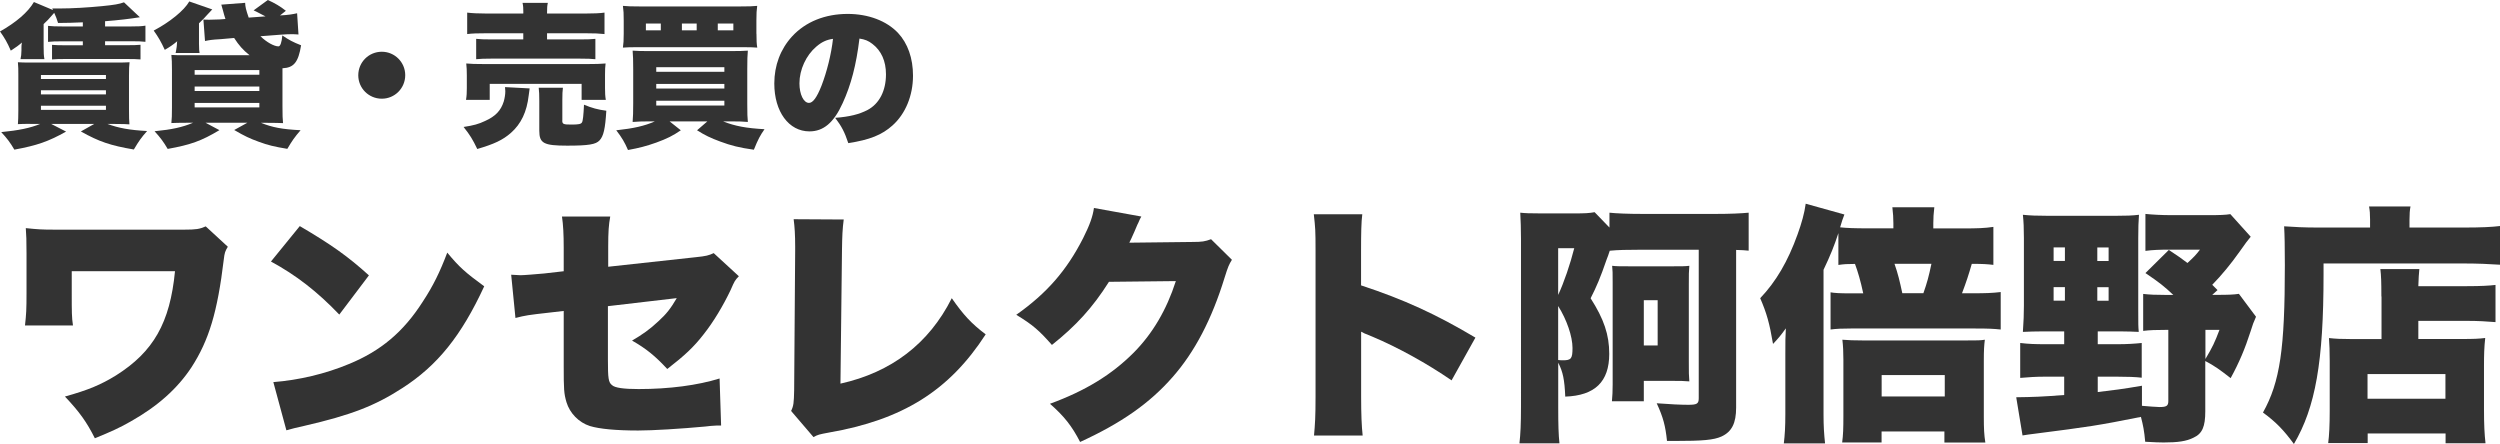 <?xml version="1.0" encoding="utf-8"?>
<!-- Generator: Adobe Illustrator 27.6.1, SVG Export Plug-In . SVG Version: 6.00 Build 0)  -->
<svg version="1.1" id="レイヤー_1" xmlns="http://www.w3.org/2000/svg" xmlns:xlink="http://www.w3.org/1999/xlink" x="0px"
	 y="0px" viewBox="0 0 344.99 61.27" style="enable-background:new 0 0 344.99 61.27;" xml:space="preserve">
<style type="text/css">
	.st0{fill:#333333;}
</style>
<g>
	<path class="st0" d="M7.21,1.17c0.45,0,0.81,0,1.04,0c1.68,0,3.87-0.13,5.8-0.32c1.72-0.17,2.38-0.28,3.06-0.53l2.19,2.06
		c-1.47,0.23-2.87,0.4-4.8,0.55v0.72h3.53c1.04,0,1.49-0.02,2.04-0.11v2.23c-0.51-0.06-1.02-0.08-2.04-0.08H14.5v0.55h2.85
		c1.06,0,1.62-0.02,2.04-0.06V8.2c-0.49-0.04-0.98-0.06-2.04-0.06H9.22c-1,0-1.66,0.02-2.04,0.06V6.19c0.4,0.04,1,0.06,2.04,0.06
		h2.21V5.7H8.69c-1.02,0-1.55,0.02-2.06,0.08V3.57c0.49,0.06,1.11,0.08,2.06,0.08h2.74V3.08C9.71,3.15,9.71,3.15,8.01,3.17
		c-0.17-0.57-0.28-0.85-0.53-1.4C6.57,2.81,6.55,2.83,6.02,3.32V6.4c0,0.89,0.02,1.3,0.11,1.76H2.83c0.08-0.36,0.13-0.7,0.13-1.21
		V6.57c0-0.21,0-0.3,0.06-0.7C2.49,6.33,2.27,6.48,1.49,6.99C0.98,5.82,0.68,5.31,0,4.34C2.21,3.1,3.87,1.68,4.68,0.28l2.64,1.11
		L7.21,1.17z M4.17,17.09c-0.74,0-1.36,0.02-1.7,0.04c0.04-0.49,0.06-1.02,0.06-1.85v-4.95c0-0.91,0-0.91-0.06-1.74
		c0.66,0.04,0.74,0.04,2.04,0.04h11.29c1.28,0,1.4,0,2.08-0.04c-0.06,0.43-0.08,0.98-0.08,1.87v4.53c0,1.17,0.02,1.74,0.06,2.17
		c-0.55-0.04-0.55-0.04-2.47-0.06h-0.57c1.53,0.57,3.06,0.85,5.48,0.98c-0.81,0.91-1.15,1.4-1.83,2.55
		c-3.23-0.55-4.8-1.08-7.31-2.49l1.85-1.04H7.06l2.06,1.06c-2.47,1.38-4,1.91-7.14,2.49c-0.57-0.98-1.02-1.57-1.81-2.42
		c2.38-0.23,4.04-0.57,5.38-1.13H4.17z M5.65,10.9h8.97v-0.55H5.65V10.9z M5.65,13.03h8.97v-0.57H5.65V13.03z M5.65,15.16h8.97
		v-0.57H5.65V15.16z"/>
	<path class="st0" d="M24.23,7.33c0.04-0.13,0.08-0.4,0.15-0.85l0.02-0.19c0-0.02,0-0.13,0.02-0.28c0-0.13,0-0.19,0.04-0.32
		c-0.62,0.51-1,0.77-1.72,1.19c-0.51-1.1-0.87-1.74-1.53-2.66c2.25-1.19,4.21-2.78,4.91-4.02l3.17,1.1l-0.28,0.3
		c-0.09,0.08-0.09,0.08-0.34,0.36c-0.36,0.42-0.72,0.79-1.21,1.25v2.85c0.02,0.89,0.02,0.89,0.08,1.25H24.23z M38.64,2.13
		c1.13-0.06,1.7-0.15,2.36-0.3l0.19,2.93c-0.45-0.04-0.68-0.04-1.04-0.04c-0.47,0-0.7,0.02-1.34,0.06L35.94,5
		c0.85,0.83,1.89,1.4,2.49,1.4c0.25,0,0.45-0.55,0.53-1.51c0.94,0.64,1.45,0.91,2.59,1.36c-0.38,2.34-1,3.1-2.57,3.17
		c0,0.42,0,0.45,0,0.53v4.7c0,1.23,0.02,1.85,0.08,2.34c-0.53-0.02-1.08-0.04-2.13-0.04h-0.91c1.57,0.64,2.95,0.89,5.46,1.02
		c-0.83,0.96-1.17,1.45-1.83,2.57c-1.81-0.3-2.68-0.51-3.95-0.98c-1.23-0.45-1.93-0.77-3.38-1.62l1.81-1h-5.76l1.91,1.02
		c-2.49,1.49-3.97,2.02-7.14,2.59c-0.6-1.02-1-1.55-1.81-2.44c2.38-0.23,3.85-0.55,5.31-1.17H25.8c-1.08,0-1.57,0.02-2.15,0.04
		c0.06-0.51,0.08-1.13,0.08-2.13V9.71c0-1.02-0.02-1.57-0.08-2.13c0.62,0.04,0.85,0.04,2.1,0.04h8.69
		c-0.91-0.72-1.47-1.36-2.13-2.38L30.5,5.4c-1.36,0.08-1.57,0.13-2.21,0.26L28.07,2.7c0.23,0.02,0.51,0.02,0.89,0.02
		c0.32,0,0.77-0.02,1.38-0.04l0.77-0.06c-0.13-0.38-0.21-0.68-0.34-1.17c-0.11-0.4-0.15-0.53-0.23-0.81l3.29-0.25
		c0.02,0.55,0.11,0.94,0.49,2.04l2.32-0.17C36.28,2.08,36.26,2.06,36.13,2c-0.68-0.36-0.77-0.4-1.13-0.57L36.96,0
		c0.96,0.43,1.74,0.89,2.49,1.49L38.64,2.13z M26.86,10.31h8.93V9.67h-8.93V10.31z M26.86,12.56h8.93v-0.62h-8.93V12.56z
		 M26.86,14.82h8.93V14.2h-8.93V14.82z"/>
	<path class="st0" d="M55.92,10.37c0,1.81-1.45,3.25-3.23,3.25c-1.81,0-3.25-1.45-3.25-3.23c0-1.81,1.45-3.25,3.25-3.25
		C54.47,7.14,55.92,8.59,55.92,10.37z"/>
	<path class="st0" d="M73.09,12.2c-0.04,0.28-0.06,0.36-0.13,0.96c-0.26,2.27-1.04,3.93-2.47,5.19c-1.13,0.98-2.3,1.53-4.63,2.21
		c-0.62-1.3-1.02-1.96-1.89-3.04c1.38-0.21,2.08-0.4,2.98-0.83c1.42-0.64,2.17-1.42,2.57-2.7c0.13-0.47,0.21-0.96,0.21-1.4
		c0-0.15-0.02-0.43-0.04-0.57L73.09,12.2z M64.31,13.77c0.09-0.53,0.11-1.02,0.11-1.59v-1.76c0-0.68-0.02-1.15-0.08-1.66
		c0.66,0.06,1.25,0.08,2.4,0.08H81.1c1.17,0,1.7-0.02,2.47-0.08c-0.06,0.47-0.08,0.83-0.08,1.55v1.83c0,0.66,0.02,1.13,0.11,1.64
		h-3.34v-2.21H67.58v2.21H64.31z M72.22,1.76c0-0.64-0.02-0.94-0.11-1.36h3.49c-0.09,0.38-0.11,0.7-0.11,1.36v0.11h5.21
		c1.21,0,2.1-0.04,2.72-0.13V4.7c-0.74-0.08-1.4-0.11-2.64-0.11h-5.29v0.85h4.57c1,0,1.55-0.02,2.1-0.08v2.81
		c-0.6-0.06-1.08-0.08-2.1-0.08H67.79c-0.96,0-1.49,0.02-2.08,0.08V5.36c0.55,0.06,1.1,0.08,2.08,0.08h4.42V4.59h-5.08
		c-1.21,0-1.93,0.02-2.66,0.11V1.74c0.62,0.08,1.53,0.13,2.74,0.13h5V1.76z M77.59,16.62c0,0.51,0.15,0.57,1.27,0.57
		c0.96,0,1.32-0.06,1.45-0.3c0.13-0.19,0.21-0.98,0.28-2.44c1.08,0.45,1.91,0.68,3.08,0.83c-0.15,2.49-0.38,3.51-0.94,4.1
		c-0.51,0.55-1.51,0.72-4.46,0.72c-3.23,0-3.85-0.32-3.85-2.06v-4.1c0-0.85-0.02-1.32-0.08-1.83h3.34
		c-0.06,0.47-0.08,0.87-0.08,1.66V16.62z"/>
	<path class="st0" d="M89.6,16.75c-0.96,0-1.55,0.02-2.3,0.08c0.06-0.7,0.08-1.38,0.08-2.59v-4.7c0-1.17-0.02-1.91-0.08-2.55
		c0.64,0.04,1.11,0.06,2.08,0.06h11.52c1.17,0,1.68-0.02,2.3-0.06c-0.06,0.6-0.08,1.32-0.08,2.55v4.82c0,1.25,0.02,1.96,0.08,2.47
		c-0.68-0.06-1.25-0.08-2.27-0.08h-1.15c1.66,0.66,3.21,0.94,5.72,1.08c-0.62,0.89-0.89,1.4-1.47,2.83c-2-0.28-3.15-0.57-4.65-1.13
		c-1.32-0.49-2.08-0.85-3.19-1.55l1.42-1.23H92.4l1.55,1.23c-1.08,0.74-1.89,1.15-3.4,1.7c-1.38,0.49-2.36,0.74-3.89,1.02
		c-0.45-1.04-0.83-1.7-1.62-2.72c2.4-0.26,3.91-0.6,5.33-1.23H89.6z M104.39,4.66c0,0.96,0.02,1.4,0.11,1.91
		c-0.49-0.04-1.04-0.06-2.13-0.06H88.09c-1.06,0-1.68,0.02-2.13,0.06c0.08-0.59,0.11-0.98,0.11-1.91V2.85
		c0-0.98-0.02-1.36-0.11-2.04c0.57,0.06,1.17,0.08,2.42,0.08h13.69c1.25,0,1.87-0.02,2.42-0.08c-0.08,0.62-0.11,1.02-0.11,2.04V4.66
		z M91.19,3.25h-2.06v0.94h2.06V3.25z M90.56,9.91h9.4V9.27h-9.4V9.91z M90.56,12.22h9.4v-0.64h-9.4V12.22z M90.56,14.56h9.4V13.9
		h-9.4V14.56z M96.15,3.25H94.1v0.94h2.04V3.25z M101.2,4.19V3.25h-2.15v0.94H101.2z"/>
	<path class="st0" d="M116.29,14.22c-1.23,2.72-2.66,3.91-4.59,3.91c-2.85,0-4.85-2.72-4.85-6.61c0-2.49,0.85-4.74,2.44-6.48
		c1.87-2.04,4.57-3.12,7.69-3.12c2.85,0,5.36,0.96,6.93,2.61c1.36,1.45,2.08,3.51,2.08,5.91c0,2.76-1.04,5.27-2.83,6.87
		c-1.45,1.3-3.12,1.98-6.1,2.44c-0.51-1.53-0.91-2.3-1.81-3.49c2-0.15,3.32-0.49,4.46-1.08c1.64-0.87,2.55-2.66,2.55-4.93
		c0-1.81-0.64-3.25-1.87-4.19c-0.55-0.43-1.02-0.62-1.79-0.74C118.16,8.97,117.44,11.71,116.29,14.22z M112.64,6.44
		c-1.4,1.19-2.32,3.17-2.32,5.06c0,1.51,0.57,2.7,1.32,2.7c0.53,0,1.08-0.74,1.72-2.36c0.74-1.91,1.36-4.38,1.59-6.48
		C114.06,5.48,113.38,5.8,112.64,6.44z"/>
	<path class="st0" d="M3.45,44.9c0.17-1.56,0.21-2.08,0.21-4.54v-5.34c0-1.98-0.03-2.53-0.1-3.54c1.63,0.17,2.19,0.21,3.95,0.21
		h17.93c1.6,0,2.08-0.07,2.95-0.45l3.05,2.81c-0.38,0.62-0.45,0.83-0.56,1.77c-0.87,7.25-2.05,11.13-4.44,14.84
		c-1.94,2.95-4.68,5.41-8.46,7.53c-1.53,0.87-2.6,1.35-4.89,2.29c-1.11-2.22-2.12-3.64-4.13-5.76c3.23-0.9,4.96-1.63,7.04-2.91
		c5.17-3.26,7.46-7.25,8.15-14.39H9.9v3.05c0,2.57,0,3.33,0.17,4.44H3.45z"/>
	<path class="st0" d="M41.37,31.2c4.37,2.57,6.62,4.16,9.54,6.8l-4.09,5.41c-3.02-3.16-5.97-5.45-9.43-7.32L41.37,31.2z
		 M37.72,52.73c3.54-0.28,7.18-1.14,10.44-2.5c4.37-1.8,7.49-4.4,10.16-8.57c1.46-2.22,2.39-4.13,3.4-6.8
		c1.7,2.05,2.5,2.74,5.1,4.65c-3.16,6.83-6.45,10.93-11.31,14.05c-3.75,2.43-7.04,3.71-13.49,5.2c-1.35,0.31-1.56,0.35-2.5,0.62
		L37.72,52.73z"/>
	<path class="st0" d="M77.79,34.18c0-1.8-0.07-3.19-0.24-4.3h6.66c-0.21,1.14-0.28,2.12-0.28,4.16v2.77l12.1-1.32
		c1.39-0.14,1.77-0.24,2.46-0.56l3.47,3.19c-0.56,0.59-0.56,0.59-1.14,1.91c-1.01,2.12-2.36,4.4-3.75,6.14
		c-1.32,1.7-2.57,2.88-4.99,4.75c-1.67-1.8-2.91-2.81-4.86-3.92c1.42-0.83,2.43-1.53,3.64-2.67c1.11-1.01,1.7-1.77,2.53-3.19
		l-9.5,1.11v7.42c0,2.53,0.07,3.09,0.56,3.47c0.38,0.38,1.63,0.55,3.68,0.55c4.23,0,8.15-0.52,11.17-1.46l0.21,6.49
		c-0.24,0-0.45,0-0.56,0c-0.87,0.03-0.9,0.07-1.63,0.14c-3.33,0.31-7.25,0.55-9.26,0.55c-3.02,0-5.31-0.21-6.66-0.62
		c-1.53-0.49-2.77-1.77-3.23-3.29c-0.35-1.21-0.38-1.7-0.38-5.03v-7.56l-2.08,0.24c-2.77,0.31-3.23,0.38-4.58,0.73l-0.59-5.97
		c0.66,0.03,1.11,0.07,1.28,0.07c0.49,0,2.12-0.14,3.26-0.24l2.71-0.31V34.18z"/>
	<path class="st0" d="M116.43,30.29c-0.17,1.32-0.21,2.22-0.24,4.27l-0.21,18.38c7.01-1.56,12.21-5.51,15.36-11.79
		c1.6,2.29,2.67,3.47,4.68,4.99c-5.03,7.77-11.45,11.79-21.68,13.56c-1.28,0.24-1.49,0.28-2.08,0.62l-3.09-3.61
		c0.35-0.73,0.38-1.11,0.42-2.84l0.14-19.28c0-0.17,0-0.38,0-0.56c0-1.63-0.07-2.74-0.21-3.78L116.43,30.29z"/>
	<path class="st0" d="M157.5,29.88c-0.17,0.31-0.24,0.42-0.42,0.87c-0.07,0.1-0.14,0.31-0.24,0.52c-0.14,0.35-0.24,0.59-0.31,0.73
		c-0.45,1.01-0.45,1.01-0.69,1.49l8.71-0.1c1.35,0,1.73-0.07,2.57-0.38l2.88,2.84c-0.42,0.69-0.52,0.9-1.01,2.46
		c-1.77,5.76-4.13,10.27-7.18,13.73c-3.16,3.61-7.08,6.35-12.76,8.95c-1.14-2.22-2.22-3.57-4.16-5.27c4.92-1.8,8.53-4.02,11.58-7.08
		c2.57-2.6,4.51-5.86,5.79-9.85l-9.23,0.1c-2.25,3.57-4.58,6.1-7.87,8.71c-1.77-2.01-2.64-2.77-4.92-4.16
		c4.23-2.98,6.97-6.14,9.23-10.58c0.9-1.8,1.32-2.95,1.49-4.16L157.5,29.88z"/>
	<path class="st0" d="M181.33,60.09c0.14-1.56,0.21-2.57,0.21-5.31V34.6c0-2.81-0.03-3.16-0.24-5.03h6.69
		c-0.14,1.01-0.17,2.74-0.17,5.06v4.75c5.9,1.94,10.37,3.99,15.78,7.21l-3.29,5.9c-3.36-2.32-7.46-4.58-10.92-6.03
		c-1.21-0.49-1.21-0.49-1.56-0.69v9.02c0,2.32,0.07,4.06,0.21,5.31H181.33z"/>
	<path class="st0" d="M209.68,61.16c0.14-1.28,0.21-2.6,0.21-5.06V32.96c0-1.35-0.04-2.53-0.1-3.61c0.69,0.07,1.21,0.1,2.91,0.1
		h4.44c1.59,0,2.15-0.03,2.91-0.17l2.05,2.12v-2.05c0.97,0.1,2.5,0.17,4.58,0.17h10.09c1.94,0,3.5-0.07,4.54-0.17v5.24
		c-0.66-0.07-0.87-0.07-1.73-0.1v21.75c0,2.15-0.59,3.33-2.01,3.99c-1.08,0.49-2.6,0.62-6.49,0.62c-0.21,0-0.59,0-1.04,0
		c-0.21-2.05-0.52-3.26-1.42-5.2c1.87,0.14,3.33,0.21,4.34,0.21c1.21,0,1.46-0.14,1.46-0.9v-20.5h-7.87c-2.05,0-3.33,0.03-4.41,0.14
		c-0.17,0.52-0.31,0.94-0.42,1.18c-0.87,2.53-1.39,3.75-2.22,5.38c1.84,2.88,2.57,5.03,2.57,7.67c0,3.85-1.98,5.76-6.07,5.9
		c-0.1-2.32-0.31-3.4-0.97-4.68v6.17c0,2.36,0.04,3.78,0.17,4.96H209.68z M215.02,40.7c0.8-1.7,1.67-4.27,2.22-6.45h-2.22V40.7z
		 M215.02,49.68c0.35,0.04,0.49,0.04,0.66,0.04c1.14,0,1.32-0.24,1.32-1.7c0-1.6-0.8-3.92-1.98-5.79V49.68z M222.44,55.37
		c0.07-0.69,0.1-1.46,0.1-2.32V38.93c0-1.32,0-1.56-0.07-2.25c0.59,0.07,1.08,0.07,2.5,0.07h5.76c1.39,0,1.8,0,2.39-0.07
		c-0.07,0.76-0.07,1.18-0.07,2.6v10.68c0,1.46,0,1.84,0.07,2.67c-0.87-0.07-1.14-0.07-2.46-0.07h-3.82v2.81H222.44z M226.84,47.67
		h1.91v-6.24h-1.91V47.67z"/>
	<path class="st0" d="M253.69,32.17c-0.56,1.73-1.11,3.09-2.05,5.06v20.01c0,1.53,0.07,2.64,0.21,3.95h-5.69
		c0.14-1.18,0.21-2.25,0.21-4.09v-8.25c0-1.91,0-2.22,0.07-3.54c-0.73,1.01-1.01,1.35-1.77,2.15c-0.49-2.88-0.87-4.23-1.77-6.31
		c2.15-2.25,3.82-5.06,5.17-8.84c0.55-1.53,0.94-2.91,1.11-4.2l5.34,1.49c-0.24,0.62-0.35,0.94-0.59,1.77
		c0.94,0.1,1.98,0.14,3.88,0.14h3.47v-0.69c0-0.69-0.04-1.39-0.14-2.22h5.79c-0.1,0.83-0.14,1.46-0.14,2.19v0.73h4.09
		c1.94,0,2.98-0.03,4.2-0.21v5.24c-0.9-0.1-1.39-0.14-2.98-0.14c-0.45,1.56-0.76,2.5-1.35,4.06h1.7c1.42,0,2.53-0.03,3.64-0.17v5.17
		c-1.01-0.1-1.56-0.14-3.64-0.14h-17c-1.21,0-2.01,0.03-2.84,0.14v-5.13c0.55,0.1,1.32,0.14,2.64,0.14h1.87
		c-0.38-1.77-0.73-2.95-1.14-4.06c-1.08,0-1.53,0.03-2.29,0.14V32.17z M259.66,61.06h-5.45c0.14-1.04,0.17-1.94,0.17-3.64v-7.77
		c0-1.11-0.04-1.91-0.14-2.77c0.94,0.07,1.56,0.1,2.81,0.1h14.32c1.53,0,1.91,0,2.53-0.1c-0.1,0.83-0.14,1.42-0.14,2.88v7.77
		c0,1.63,0.04,2.46,0.21,3.54h-5.65v-1.53h-8.67V61.06z M259.66,54.71h8.71v-2.95h-8.71V54.71z M265.42,40.46
		c0.52-1.49,0.73-2.25,1.11-4.06h-5.1c0.49,1.39,0.73,2.43,1.08,4.06H265.42z"/>
	<path class="st0" d="M281.86,45.73c-0.97,0-1.87,0.03-2.71,0.07c0.1-1.35,0.14-2.57,0.14-3.61v-9.36c0-1.32-0.04-2.22-0.14-3.19
		c0.97,0.1,1.91,0.14,3.47,0.14h9.29c1.53,0,2.32-0.03,3.26-0.14c-0.07,0.94-0.1,1.8-0.1,3.23v9.95c0,1.98,0,2.22,0.07,2.98
		c-0.69-0.03-1.6-0.07-2.5-0.07h-3.16v1.77h2.71c1.35,0,2.39-0.07,3.36-0.17v4.79c-0.87-0.1-1.91-0.14-3.36-0.14h-2.71v2.12
		c2.32-0.28,3.23-0.38,6.1-0.87v2.77c0.8,0.07,2.05,0.17,2.43,0.17c0.97,0,1.21-0.17,1.21-0.83v-9.82h-0.21
		c-1.46,0-2.36,0.03-3.26,0.14v-5.1c0.9,0.1,1.7,0.14,3.26,0.14h0.9c-1.25-1.18-1.94-1.73-3.85-3.02l3.23-3.19
		c1.32,0.87,1.8,1.21,2.57,1.8c0.9-0.83,1.14-1.08,1.73-1.84h-4.27c-1.25,0-2.22,0.03-3.26,0.17v-5.1c1.01,0.1,2.15,0.17,3.68,0.17
		h4.99c1.6,0,2.36-0.03,3.05-0.14l2.81,3.12c-0.52,0.62-0.59,0.73-1.53,2.05c-1.18,1.67-2.46,3.23-3.78,4.58l0.73,0.73l-0.73,0.66
		h0.59c1.6,0,2.36-0.03,3.09-0.14l2.36,3.16c-0.35,0.8-0.45,1.04-0.76,2.05c-0.76,2.36-1.56,4.27-2.74,6.42
		c-1.56-1.21-2.19-1.67-3.5-2.36v6.94c0,2.12-0.42,3.09-1.63,3.64c-0.97,0.49-2.15,0.66-4.13,0.66c-0.62,0-1.21-0.03-2.53-0.1
		c-0.14-1.53-0.28-2.22-0.59-3.43c-6.07,1.21-7.08,1.35-14.64,2.32c-0.8,0.1-1.11,0.14-1.7,0.24l-0.87-5.27
		c2.36-0.03,3.5-0.07,6.62-0.31v-2.53h-2.71c-1.14,0-2.25,0.07-3.36,0.17v-4.82c1.14,0.14,2.12,0.17,3.4,0.17h2.67v-1.77H281.86z
		 M283.39,34.14v1.87h1.56v-1.87H283.39z M283.39,39.62v1.87h1.56v-1.87H283.39z M289.42,36.02h1.56v-1.87h-1.56V36.02z
		 M289.42,41.5h1.56v-1.87h-1.56V41.5z M304.34,49.54c1.01-1.7,1.28-2.29,1.94-4.02h-1.94V49.54z"/>
	<path class="st0" d="M327.06,30.29c0-0.76-0.04-1.25-0.14-1.8h5.72c-0.1,0.52-0.14,1.01-0.14,1.87v1.04h7.6
		c2.18,0,3.81-0.07,4.89-0.21v5.34c-1.39-0.1-3.26-0.17-4.79-0.17h-19.56c0,0.66,0,1.18,0,1.53c0,12.04-1.11,18.31-4.09,23.38
		c-1.42-1.94-2.5-3.05-4.27-4.34c2.36-4.23,3.02-8.77,3.02-20.32c0-2.6-0.03-4.16-0.1-5.38c1.35,0.1,2.84,0.17,4.58,0.17h7.28V30.29
		z M328.62,40.91c0-2.01-0.03-2.84-0.14-3.78h5.38c-0.07,0.69-0.1,1.21-0.14,2.36h6.73c1.94,0,3.09-0.07,3.92-0.17v5.13
		c-1.18-0.1-2.46-0.17-3.75-0.17h-6.9v2.5h6.04c1.56,0,2.32-0.03,3.19-0.14c-0.14,1.28-0.17,2.29-0.17,3.88v5.9
		c0,2.25,0.07,3.5,0.21,4.75h-5.51v-1.35h-10.75v1.32h-5.45c0.14-1.01,0.21-2.5,0.21-4.4v-6.97c0-1.32-0.04-2.25-0.1-3.12
		c0.9,0.1,1.67,0.14,3.16,0.14h4.09V40.91z M326.71,55.02h10.75v-3.4h-10.75V55.02z"/>
</g>
</svg>

